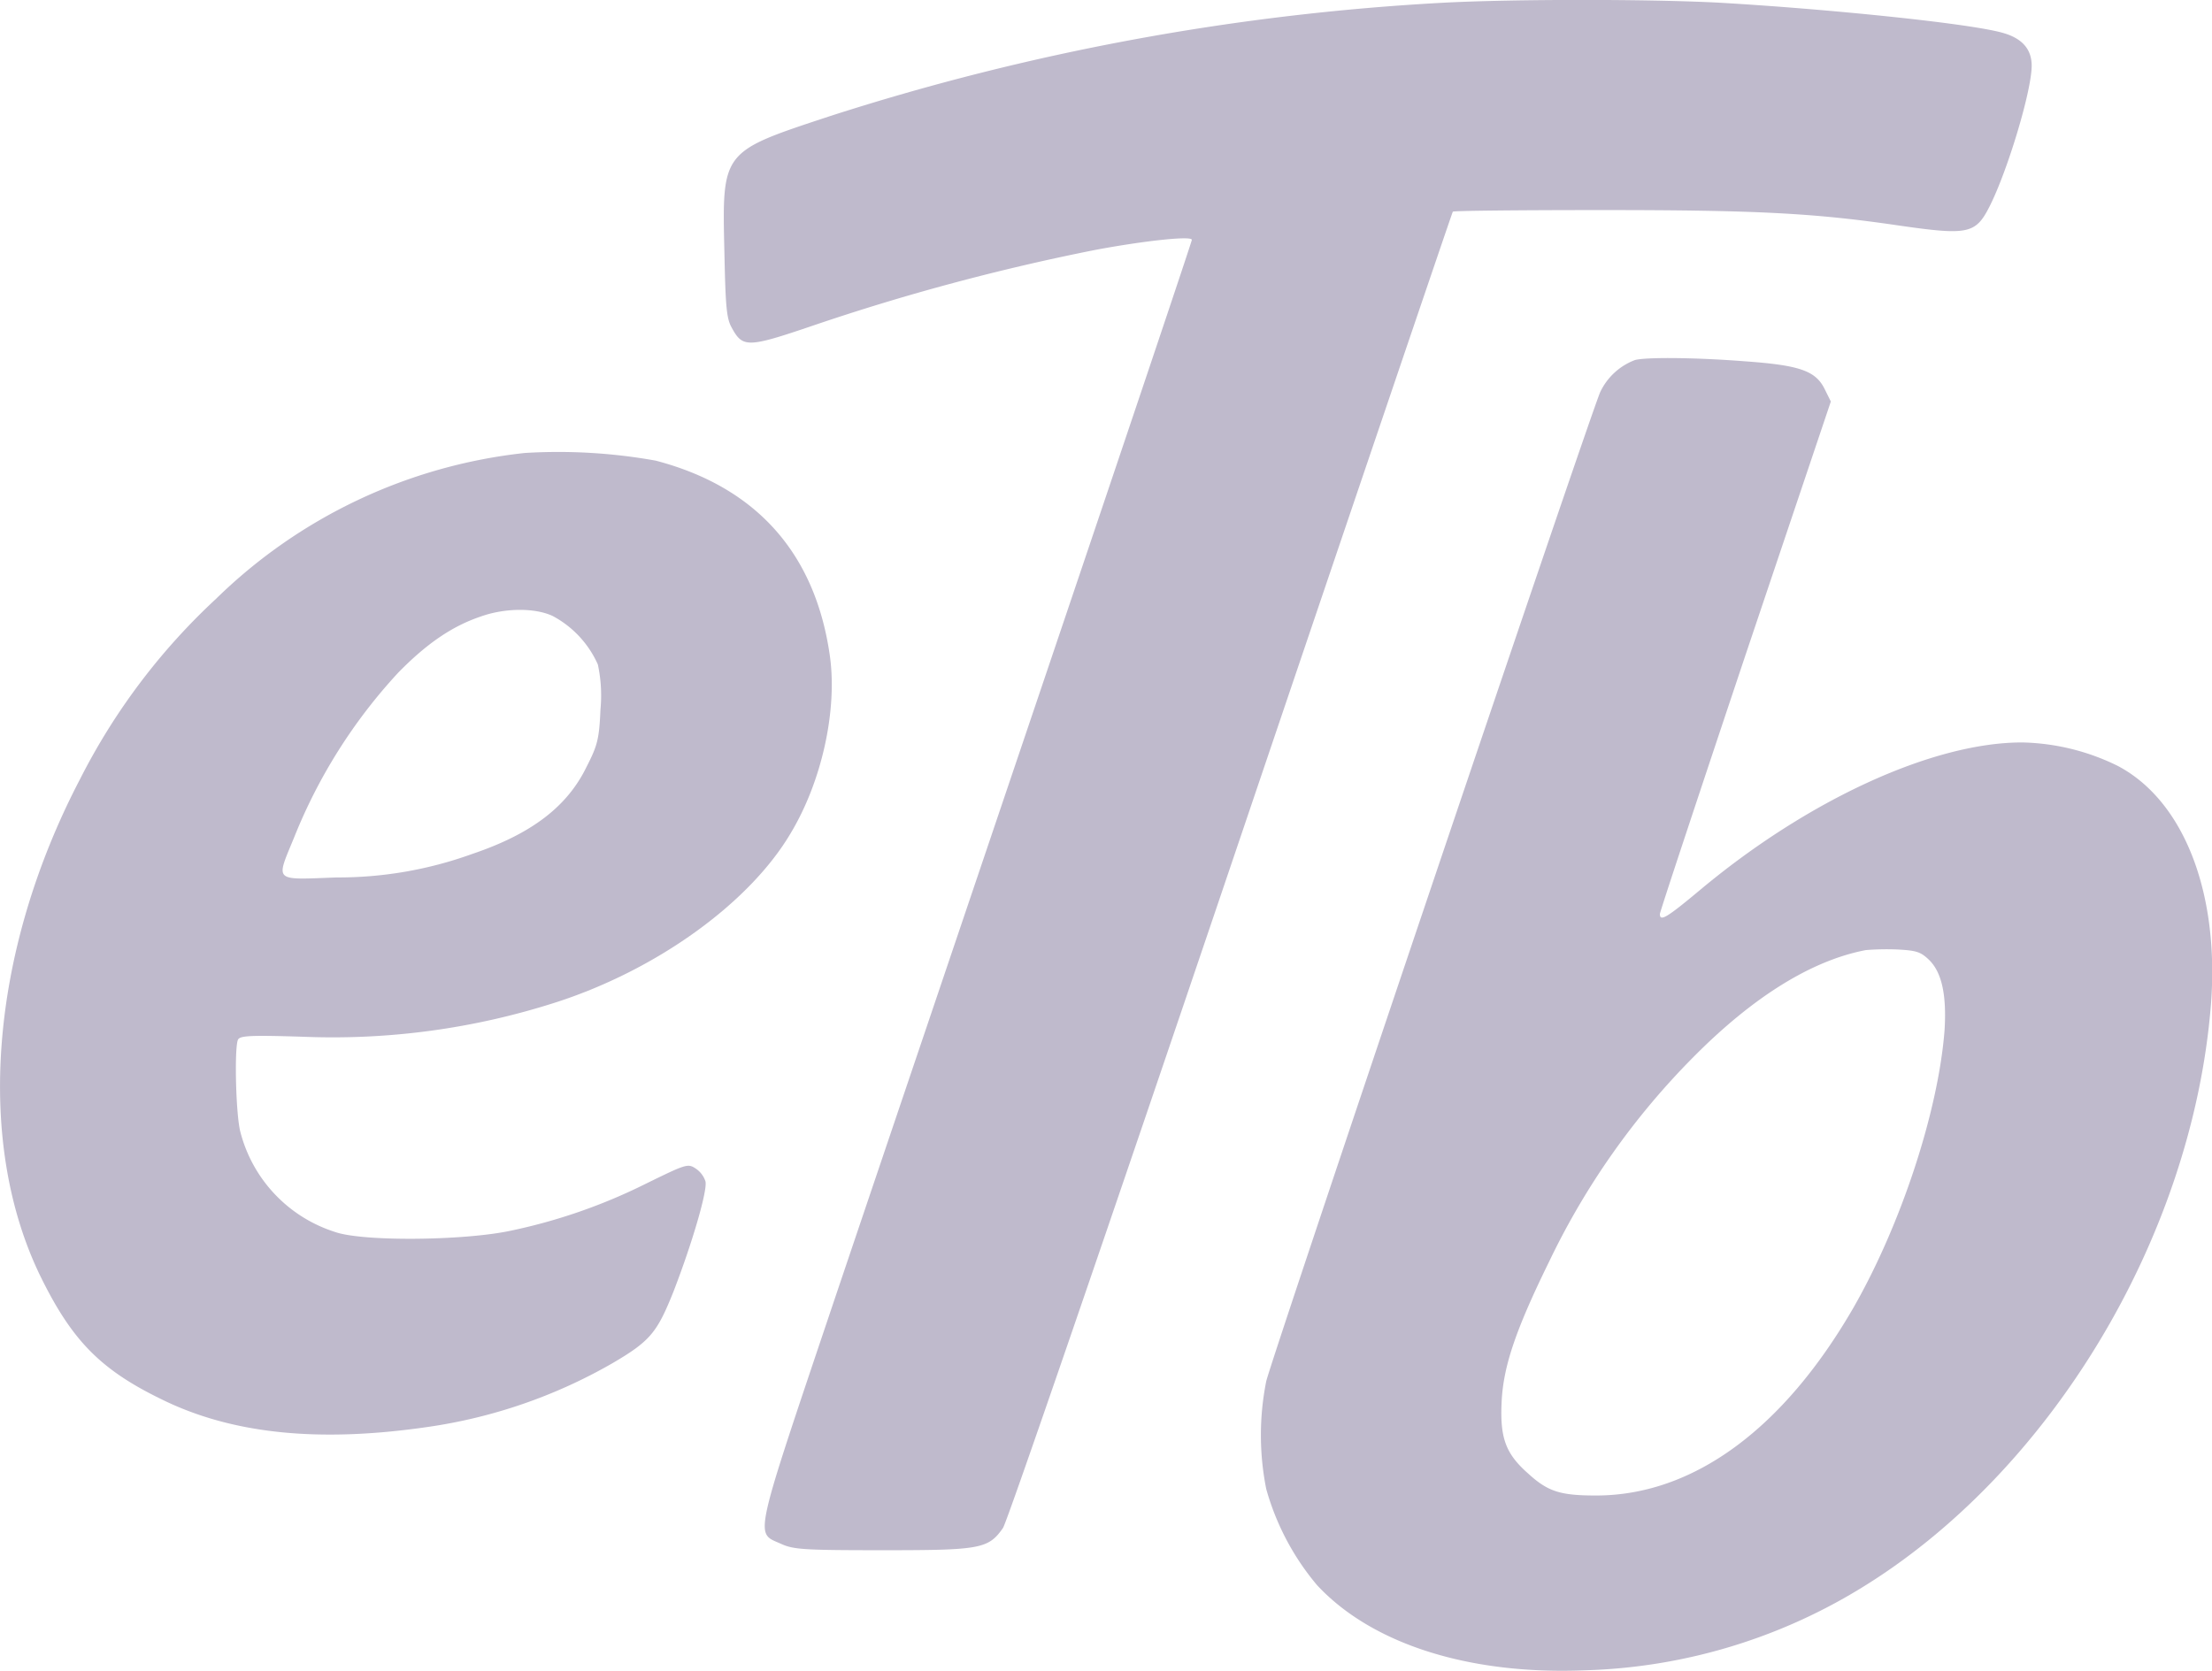<svg xmlns="http://www.w3.org/2000/svg" viewBox="0 0 245.71 185.63"><defs><style>.cls-1{fill:#bfbacc;}</style></defs><g id="Capa_2" data-name="Capa 2"><g id="brand"><path class="cls-1" d="M235.27,85.11a25.1,25.1,0,0,0-10.66-2.62c-9.92,0-23.78,6.38-35.73,16.36-3.76,3.14-4.5,3.58-4.5,2.7,0-.23,4.29-13.16,9.48-28.68l9.51-28.26-.66-1.33c-1-2.07-2.73-2.7-8.93-3.14-5.23-.41-10.83-.48-12.16-.14a7,7,0,0,0-3.87,3.57c-1.18,2.69-36.48,107.25-37.1,109.91a30.57,30.57,0,0,0,0,11.94,28.44,28.44,0,0,0,5.64,10.69c6.09,6.56,16.92,10,29.79,9.47a62,62,0,0,0,30.23-8.88c21.28-12.8,37.21-39.14,39.28-65.06C246.56,99.22,242.6,89,235.27,85.11ZM216,114.49c-.7,9-4.83,21.56-10.1,30.77-7.82,13.56-17.86,20.9-28.62,20.9-4,0-5.35-.45-7.53-2.44-2.54-2.24-3.16-4-2.94-8.14.22-3.83,1.54-7.81,5.27-15.41a83.18,83.18,0,0,1,16-22.7c6.68-6.75,13.17-10.76,19.18-11.91a29.59,29.59,0,0,1,3.42-.07c2.18.11,2.66.26,3.58,1.14C215.69,108,216.25,110.54,216,114.49Z"/><path class="cls-1" d="M33.68,115.19a80.93,80.93,0,0,0,28-3.8c11.17-3.58,21.53-11,26.14-18.8C91.28,86.84,93,79,92.2,73c-1.58-11.47-8.15-18.88-19.36-21.82a61.17,61.17,0,0,0-14.56-.85A57.93,57.93,0,0,0,24,66.53a71.14,71.14,0,0,0-15.09,20C-1.16,105.79-2.82,127,4.59,142c3.46,7,6.64,10.2,13.31,13.45,7.82,3.87,17.44,4.86,29.57,3.1A57.55,57.55,0,0,0,68,151.48c4.28-2.5,5-3.46,6.82-8,2.1-5.44,3.8-11.27,3.54-12.23a2.73,2.73,0,0,0-1.1-1.43c-.85-.56-1.07-.48-5.42,1.65a62.09,62.09,0,0,1-15.16,5.28c-5.2,1.1-16.34,1.21-19.43.14A15.8,15.8,0,0,1,26.71,125.8c-.51-1.85-.69-9.21-.29-10.25C26.61,115.07,27.64,115,33.68,115.19ZM32.69,93A59.3,59.3,0,0,1,44.26,74.71c3.14-3.2,5.94-5.12,9.08-6.19,2.76-1,6.12-1,8.07-.07a11.32,11.32,0,0,1,5,5.38,16.41,16.41,0,0,1,.29,5c-.14,3.28-.33,4-1.55,6.38C63,89.64,59,92.67,52.45,94.88a43.75,43.75,0,0,1-15.08,2.61C30.29,97.75,30.62,98.05,32.69,93Z"/><path class="cls-1" d="M178.05,23.34c17,0,23.41.33,32.7,1.69,7.89,1.14,8.7,1,10.29-2.17,2-4,4.64-12.79,4.64-15.56,0-1.88-1.11-3.09-3.32-3.68C218.57,2.58,203.07,1,191,.3c-7.82-.41-22.76-.41-30.62,0A269.75,269.75,0,0,0,92.2,12.9c-12.1,4-12,3.8-11.73,15.27.12,5.78.23,7.18.78,8.18,1.25,2.32,1.73,2.32,9.22-.23a246.37,246.37,0,0,1,31.23-8.36c5.35-1,10.69-1.59,10.69-1.11,0,.19-7,21-15.52,46.22S97.55,130,92.9,143.78c-9.37,27.87-9.07,26.43-6.12,27.76,1.36.62,2.54.7,11.32.7,10.8,0,11.69-.15,13.31-2.47.44-.59,11.8-33.69,25.3-73.57s24.59-72.57,24.67-72.68S169,23.34,178.05,23.34Z"/></g></g></svg>